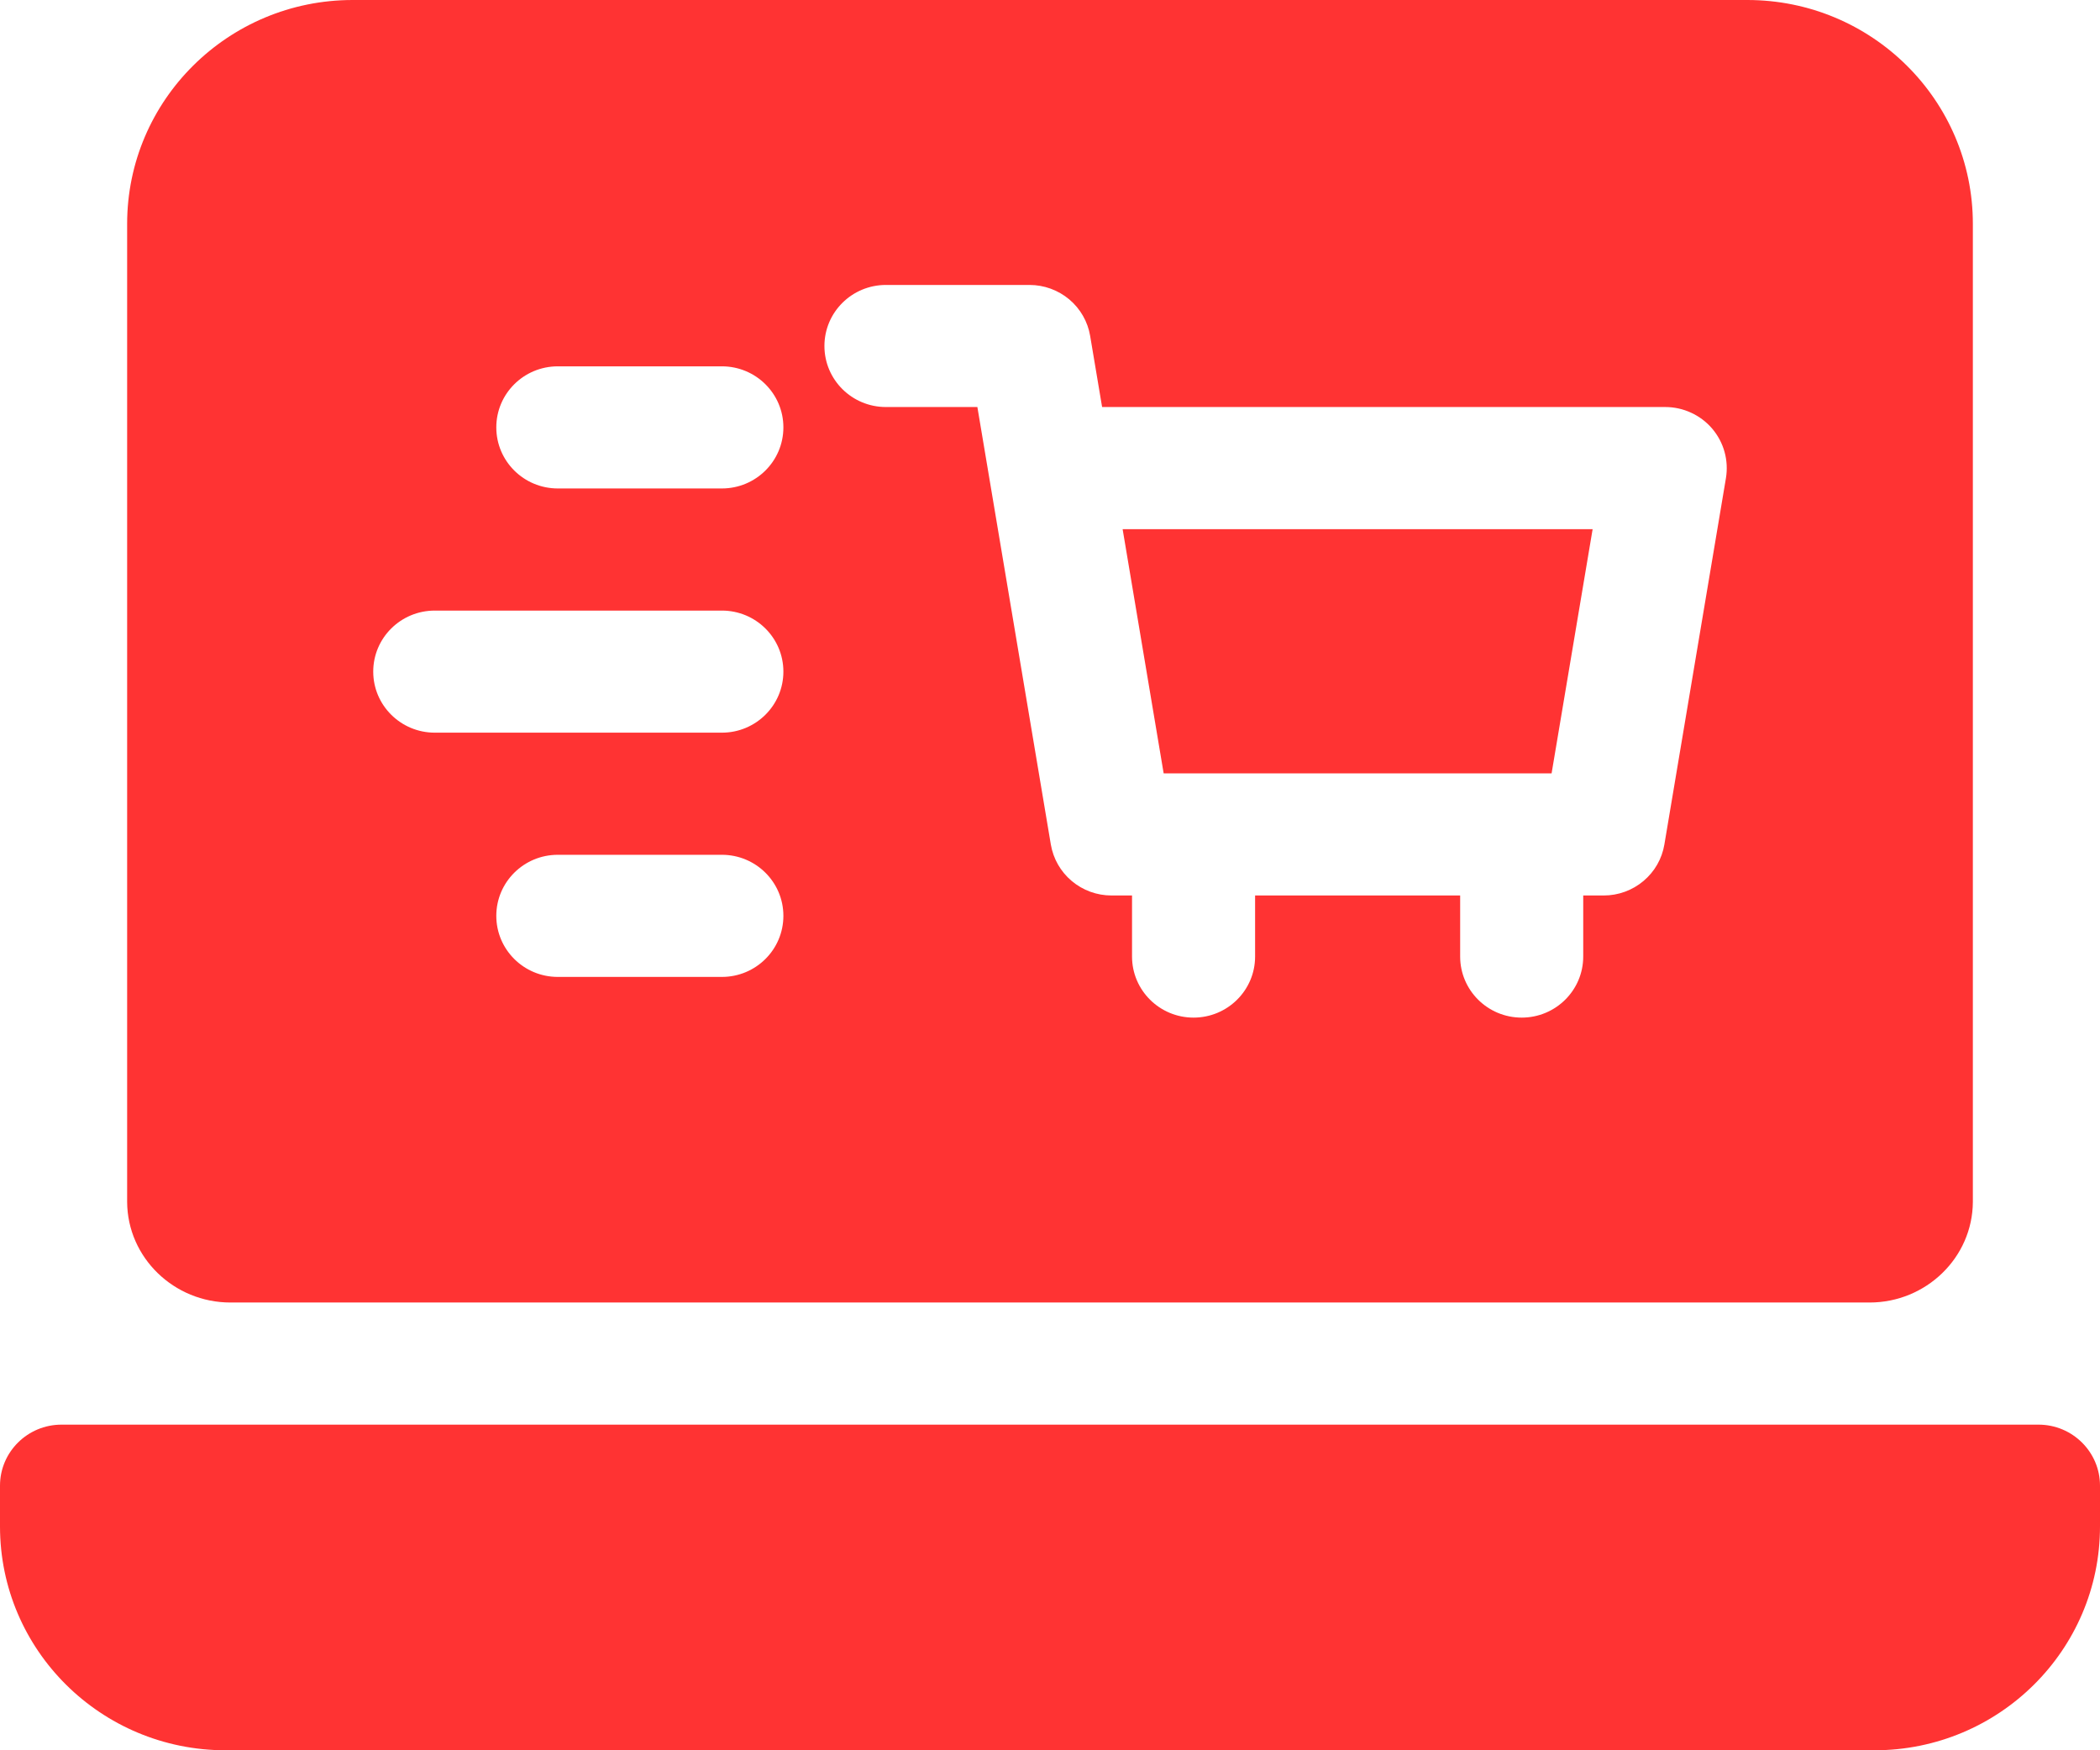 <svg width="48" height="40" viewBox="0 0 48 40" fill="none" xmlns="http://www.w3.org/2000/svg">
<path d="M46.594 32.558H1.406C0.63 32.558 0 33.183 0 33.953V34.884C0 37.709 2.308 40 5.156 40H42.844C45.691 40 48 37.709 48 34.884V33.953C48 33.183 47.37 32.558 46.594 32.558ZM35.465 17.674L36.403 12.093H25.66L26.598 17.674H35.465Z" fill="#FF3333"/>
<path d="M5.266 29.767H42.734C44.021 29.767 45.087 28.744 45.094 27.467L45.094 27.442V5.116C45.094 2.291 42.785 0 39.938 0H8.062C5.215 0 2.906 2.291 2.906 5.116V27.442L2.906 27.467C2.913 28.744 3.979 29.767 5.266 29.767ZM16.5 22.326H12.75C11.973 22.326 11.344 21.701 11.344 20.93C11.344 20.16 11.973 19.535 12.75 19.535H16.5C17.277 19.535 17.906 20.16 17.906 20.93C17.906 21.701 17.277 22.326 16.5 22.326ZM20.25 6.512H23.531C23.864 6.512 24.186 6.629 24.44 6.842C24.694 7.056 24.864 7.352 24.918 7.678L25.191 9.302H38.062C38.267 9.302 38.468 9.346 38.654 9.432C38.839 9.517 39.004 9.641 39.136 9.796C39.267 9.95 39.364 10.132 39.418 10.327C39.472 10.522 39.483 10.727 39.45 10.927L38.043 19.299C37.989 19.625 37.819 19.921 37.565 20.134C37.311 20.348 36.989 20.465 36.656 20.465H36.188V21.86C36.188 22.631 35.558 23.256 34.781 23.256C34.005 23.256 33.375 22.631 33.375 21.86V20.465H28.688V21.86C28.688 22.631 28.058 23.256 27.281 23.256C26.505 23.256 25.875 22.631 25.875 21.86V20.465H25.406C25.073 20.465 24.751 20.348 24.497 20.134C24.243 19.921 24.074 19.625 24.019 19.299L22.34 9.302H20.25C19.473 9.302 18.844 8.678 18.844 7.907C18.844 7.136 19.473 6.512 20.25 6.512ZM12.75 8.372H16.5C17.277 8.372 17.906 8.997 17.906 9.767C17.906 10.538 17.277 11.163 16.5 11.163H12.75C11.973 11.163 11.344 10.538 11.344 9.767C11.344 8.997 11.973 8.372 12.75 8.372ZM9.938 13.954H16.5C17.277 13.954 17.906 14.578 17.906 15.349C17.906 16.119 17.277 16.744 16.5 16.744H9.938C9.161 16.744 8.531 16.119 8.531 15.349C8.531 14.578 9.161 13.954 9.938 13.954Z" fill="#FF3333"/>
</svg>
